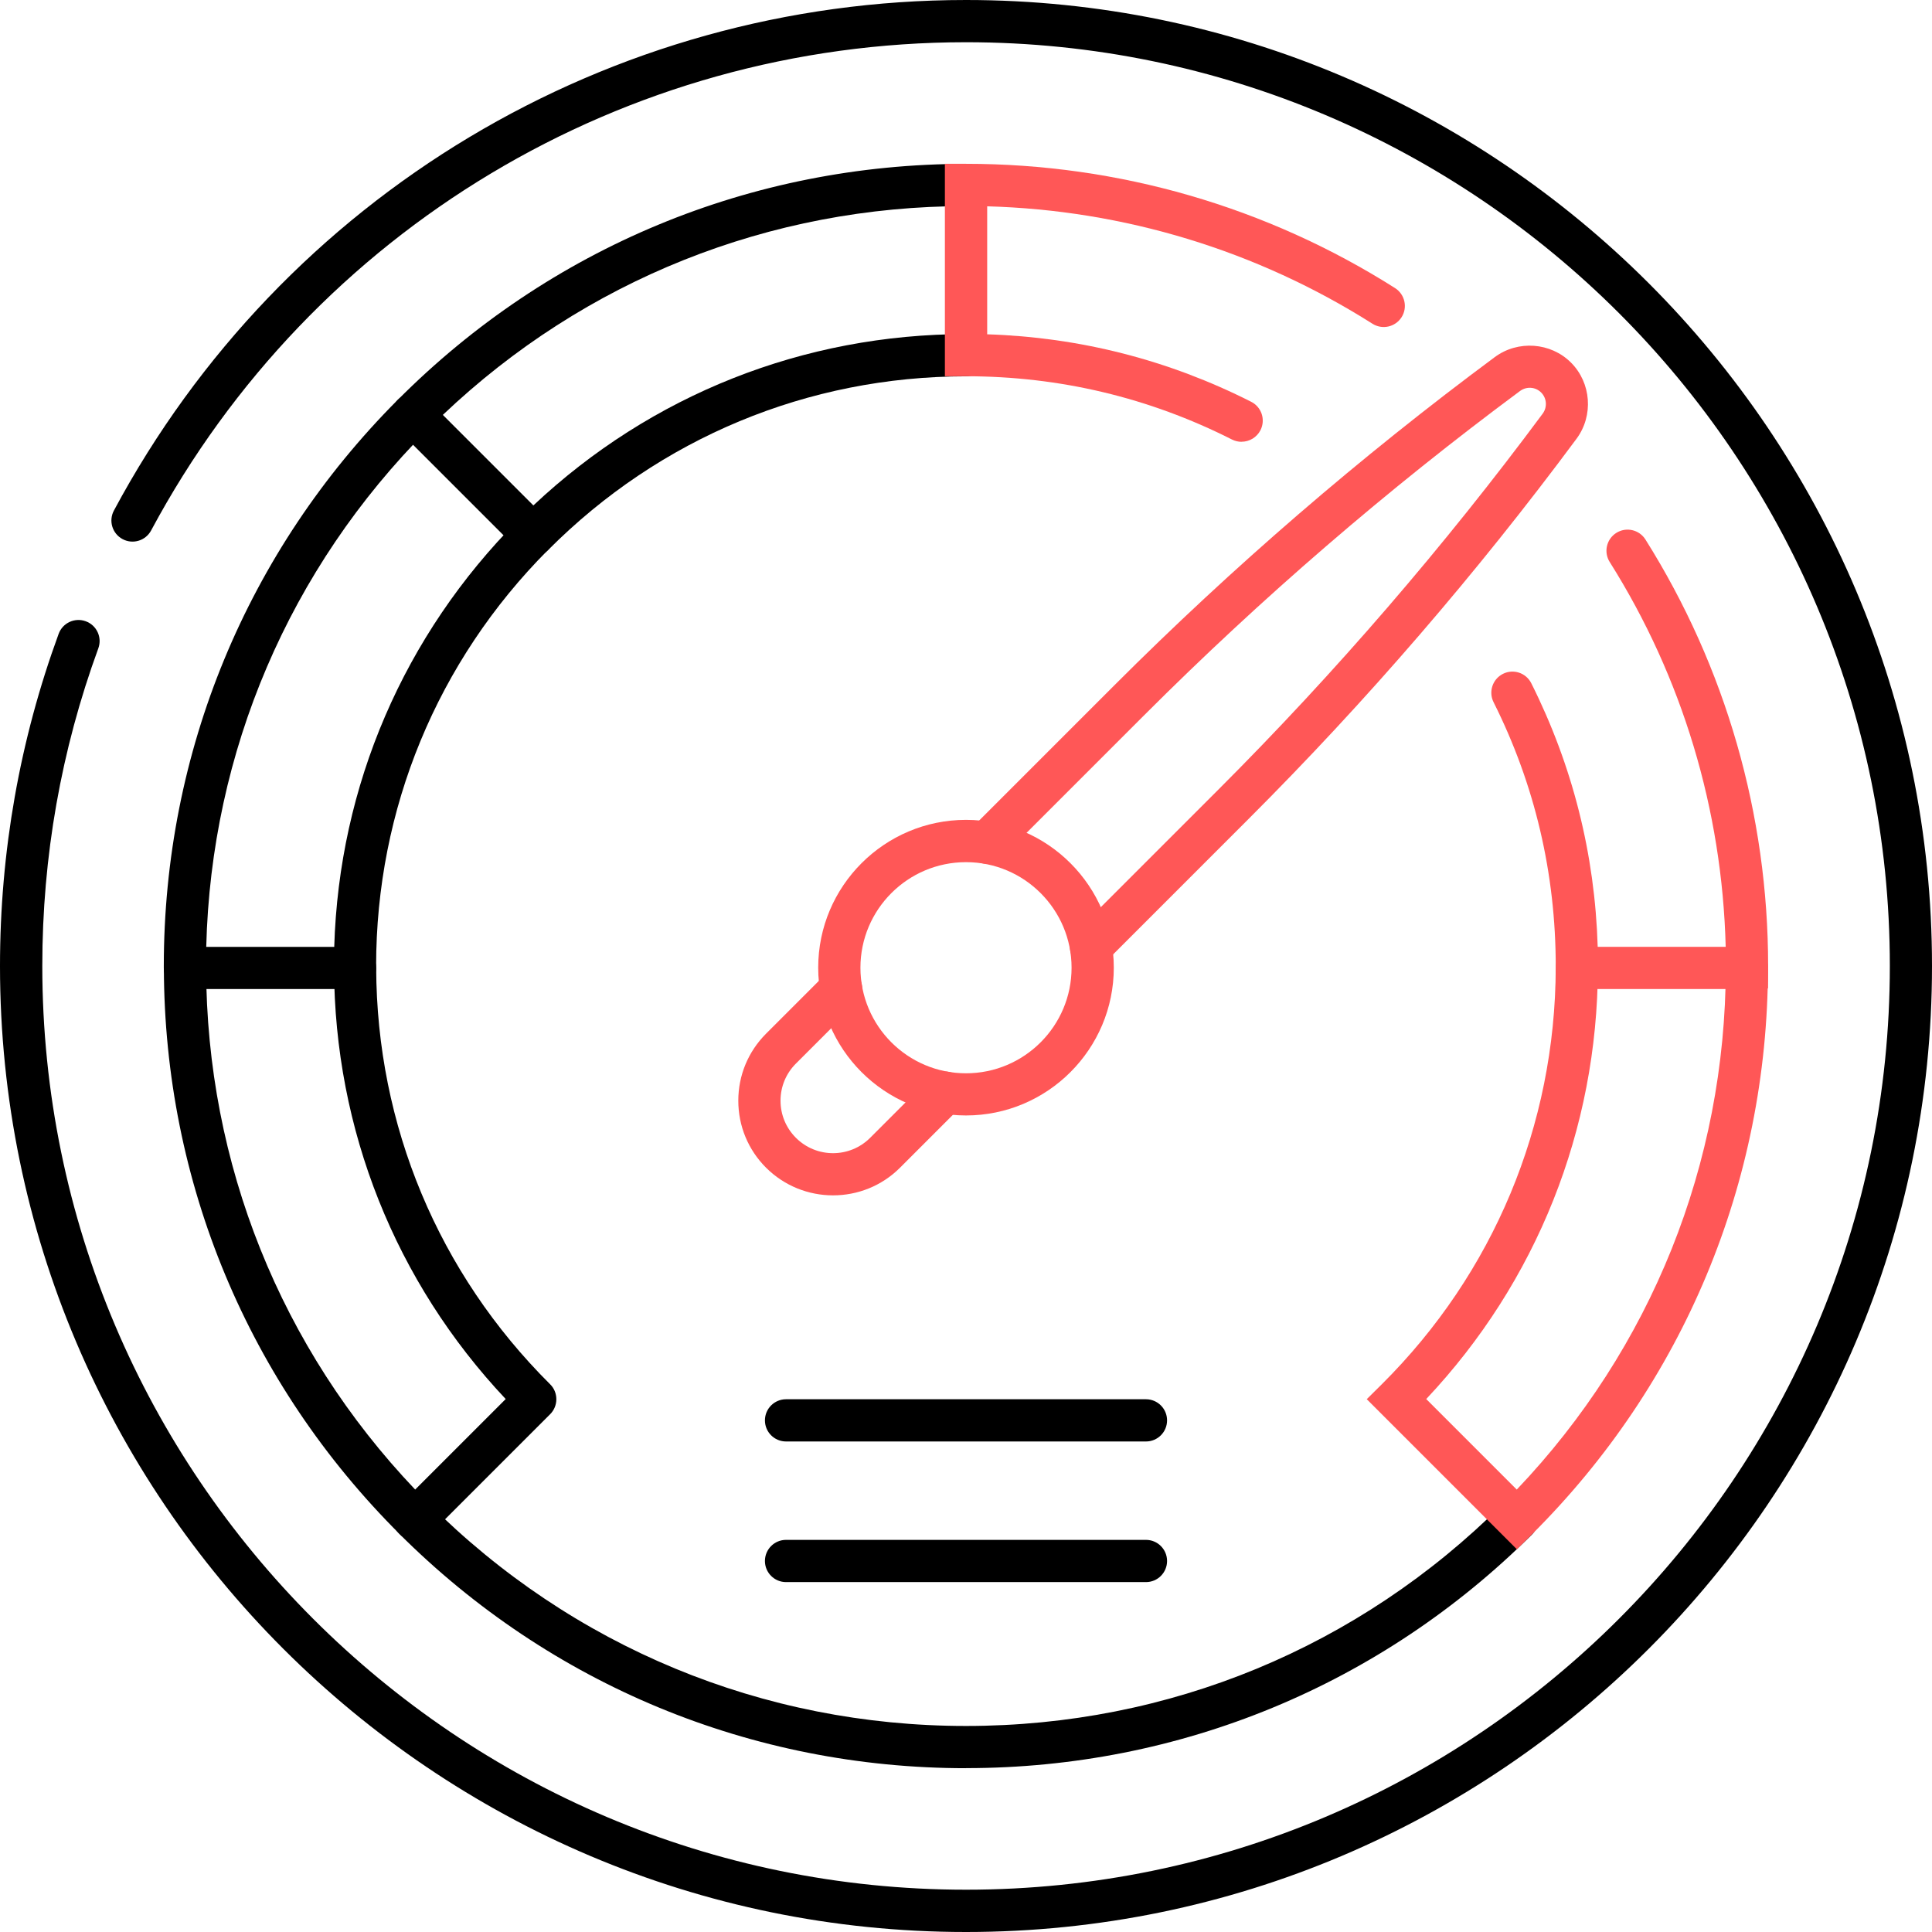 <?xml version="1.0" encoding="UTF-8"?>
<svg id="Layer_1" xmlns="http://www.w3.org/2000/svg" version="1.1" viewBox="0 0 280 280">
  <!-- Generator: Adobe Illustrator 29.6.0, SVG Export Plug-In . SVG Version: 2.1.1 Build 207)  -->
  <defs>
    <style>
      .st0 {
        fill: #ff5757;
      }
    </style>
  </defs>
  <g id="g355">
    <g id="path357">
      <path d="M140,256.26c-31.05,0-60.25-12.09-82.21-34.05-1.19-1.19-1.19-3.13,0-4.33,1.2-1.2,3.13-1.2,4.33,0,20.8,20.8,48.46,32.26,77.88,32.26s56.92-11.39,77.7-32.08c1.2-1.19,3.13-1.19,4.33,0,1.19,1.2,1.19,3.14,0,4.33-21.93,21.84-51.06,33.86-82.01,33.86Z"/>
    </g>
  </g>
  <g id="g359">
    <g id="path361">
      <path d="M166.08,229.29h-52.16c-1.69,0-3.06-1.37-3.06-3.06s1.37-3.06,3.06-3.06h52.16c1.69,0,3.06,1.37,3.06,3.06s-1.37,3.06-3.06,3.06Z"/>
    </g>
  </g>
  <g id="g363">
    <g id="path365">
      <path d="M166.08,208.91h-52.16c-1.69,0-3.06-1.37-3.06-3.06s1.37-3.06,3.06-3.06h52.16c1.69,0,3.06,1.37,3.06,3.06s-1.37,3.06-3.06,3.06Z"/>
    </g>
  </g>
  <g id="g367">
    <g id="path369">
      <path d="M140,280C62.8,280,0,217.2,0,140c0-16.54,2.86-32.74,8.5-48.14.58-1.59,2.34-2.4,3.93-1.82,1.59.58,2.4,2.34,1.82,3.92-5.39,14.72-8.12,30.21-8.12,46.03,0,73.82,60.06,133.88,133.88,133.88s133.88-60.06,133.88-133.88S213.82,6.12,140,6.12c-49.47,0-94.72,27.11-118.1,70.76-.8,1.49-2.65,2.05-4.14,1.25-1.49-.8-2.05-2.65-1.25-4.14C40.95,28.35,88.27,0,140,0c77.2,0,140,62.8,140,140s-62.8,140-140,140Z"/>
    </g>
  </g>
  <g id="g371">
    <g id="path373">
      <path class="st0" d="M140,161.66c-11.81,0-21.42-9.61-21.42-21.42s9.61-21.42,21.42-21.42,21.42,9.61,21.42,21.42-9.61,21.42-21.42,21.42ZM140,124.95c-8.44,0-15.3,6.86-15.3,15.3s6.86,15.3,15.3,15.3,15.3-6.86,15.3-15.3-6.86-15.3-15.3-15.3Z"/>
    </g>
  </g>
  <g id="g375">
    <g id="path377">
      <path class="st0" d="M120.73,173.24c-3.52,0-7.03-1.34-9.71-4.01-2.59-2.59-4.02-6.04-4.02-9.71s1.43-7.11,4.02-9.71l8.71-8.71c1.2-1.19,3.13-1.19,4.33,0,1.2,1.2,1.2,3.13,0,4.33l-8.71,8.71c-1.44,1.44-2.23,3.35-2.23,5.38s.79,3.94,2.23,5.38c2.97,2.97,7.79,2.97,10.76,0l8.71-8.71c1.19-1.2,3.13-1.19,4.33,0,1.2,1.2,1.2,3.13,0,4.33l-8.71,8.71c-2.68,2.68-6.19,4.01-9.71,4.01Z"/>
    </g>
  </g>
  <g id="g379">
    <g id="path381">
      <path class="st0" d="M158.11,140.29c-.78,0-1.57-.3-2.16-.9-1.19-1.19-1.19-3.13,0-4.33l20.68-20.68c16.89-16.89,32.68-35.2,46.94-54.42.7-.95.61-2.24-.21-3.07-.83-.83-2.12-.92-3.07-.22-19.22,14.25-37.53,30.05-54.42,46.94l-20.68,20.68c-1.2,1.2-3.13,1.2-4.33,0-1.19-1.19-1.19-3.13,0-4.33l20.68-20.68c17.1-17.1,35.64-33.1,55.1-47.53,3.35-2.48,8.1-2.14,11.04.8,2.94,2.94,3.29,7.69.8,11.04-14.43,19.46-30.42,38-47.53,55.1l-20.68,20.68c-.6.6-1.38.9-2.16.9Z"/>
    </g>
  </g>
  <g id="g391">
    <g id="path393">
      <path d="M77.26,80.6c-.81,0-1.59-.32-2.16-.9l-17.44-17.44c-1.19-1.19-1.2-3.13,0-4.32,21.97-22.05,51.22-34.19,82.35-34.19,1.69,0,3.06,1.37,3.06,3.06s-1.37,3.06-3.06,3.06c-28.47,0-55.27,10.72-75.83,30.26l13.12,13.12c17.05-16.04,39.19-24.83,62.71-24.83,1.69,0,3.06,1.37,3.06,3.06s-1.37,3.06-3.06,3.06c-22.9,0-44.41,8.94-60.57,25.17-.57.58-1.35.9-2.16.9h0Z"/>
    </g>
  </g>
  <g id="g395">
    <g id="path397">
      <path d="M51.47,143.34h-24.67c-1.68,0-3.05-1.36-3.06-3.04v-.3c0-30.98,12.04-60.12,33.91-82.06,1.19-1.2,3.13-1.2,4.33,0,1.2,1.19,1.2,3.13,0,4.33-20.06,20.13-31.39,46.66-32.09,74.96h18.55c.69-23.34,10.09-45.21,26.64-61.84,1.19-1.2,3.13-1.2,4.33,0,1.2,1.19,1.2,3.13,0,4.33-16.06,16.13-24.9,37.55-24.9,60.3v.26c0,.81-.31,1.6-.89,2.17-.57.58-1.36.9-2.17.9Z"/>
    </g>
  </g>
  <g id="g403">
    <g id="path405">
      <path d="M60.15,223.29c-.78,0-1.56-.3-2.16-.89-22.01-21.91-34.17-51.07-34.24-82.11,0-1.69,1.36-3.06,3.05-3.07,1.71-.02,3.06,1.36,3.07,3.05.07,28.39,10.81,55.12,30.3,75.61l13.12-13.12c-15.99-16.98-24.8-39.04-24.88-62.47,0-1.69,1.36-3.06,3.05-3.07h0c1.69,0,3.05,1.36,3.06,3.05.07,22.82,9.02,44.25,25.21,60.35.58.57.9,1.35.9,2.17,0,.81-.32,1.59-.9,2.17l-17.44,17.44c-.6.6-1.38.9-2.16.9Z"/>
    </g>
  </g>
  <g id="g383">
    <g id="path385">
      <path class="st0" d="M253.19,143.34h-27.74l.02-3.25c0-13.52-3.03-26.39-9.01-38.32-.76-1.51-.15-3.35,1.36-4.11,1.51-.76,3.35-.15,4.11,1.37,5.99,11.96,9.22,24.79,9.62,38.19h18.55c-.51-19.87-6.29-39.07-16.81-55.77-.9-1.43-.47-3.32.96-4.22,1.43-.9,3.32-.47,4.22.96,11.63,18.49,17.78,39.87,17.78,61.82l-.02,3.24-3.04.09Z"/>
    </g>
  </g>
  <g id="g387">
    <g id="path389">
      <path class="st0" d="M179.93,64.03c-.46,0-.94-.11-1.38-.33-12.02-6.08-24.99-9.17-38.55-9.17h-3.06v-30.79h3.06c22.1,0,43.6,6.23,62.18,18.01,1.43.91,1.85,2.8.95,4.22-.91,1.43-2.8,1.85-4.22.95-16.74-10.61-35.98-16.47-55.84-17.02v18.55c13.43.43,26.29,3.72,38.26,9.78,1.51.76,2.11,2.6,1.35,4.11-.54,1.06-1.62,1.68-2.73,1.68Z"/>
    </g>
  </g>
  <g id="g399">
    <g id="path401">
      <path class="st0" d="M219.85,224.55l-21.77-21.77,2.18-2.16c16.19-16.09,25.14-37.53,25.21-60.35,0-1.69,1.37-3.05,3.06-3.05h0c1.69,0,3.06,1.38,3.05,3.07-.07,23.43-8.88,45.49-24.88,62.47l13.12,13.12c19.5-20.49,30.24-47.22,30.3-75.61,0-1.69,1.37-3.05,3.06-3.05h0c1.69,0,3.06,1.38,3.05,3.07-.07,31.04-12.23,60.21-34.24,82.11l-2.16,2.15Z"/>
    </g>
  </g>
</svg>